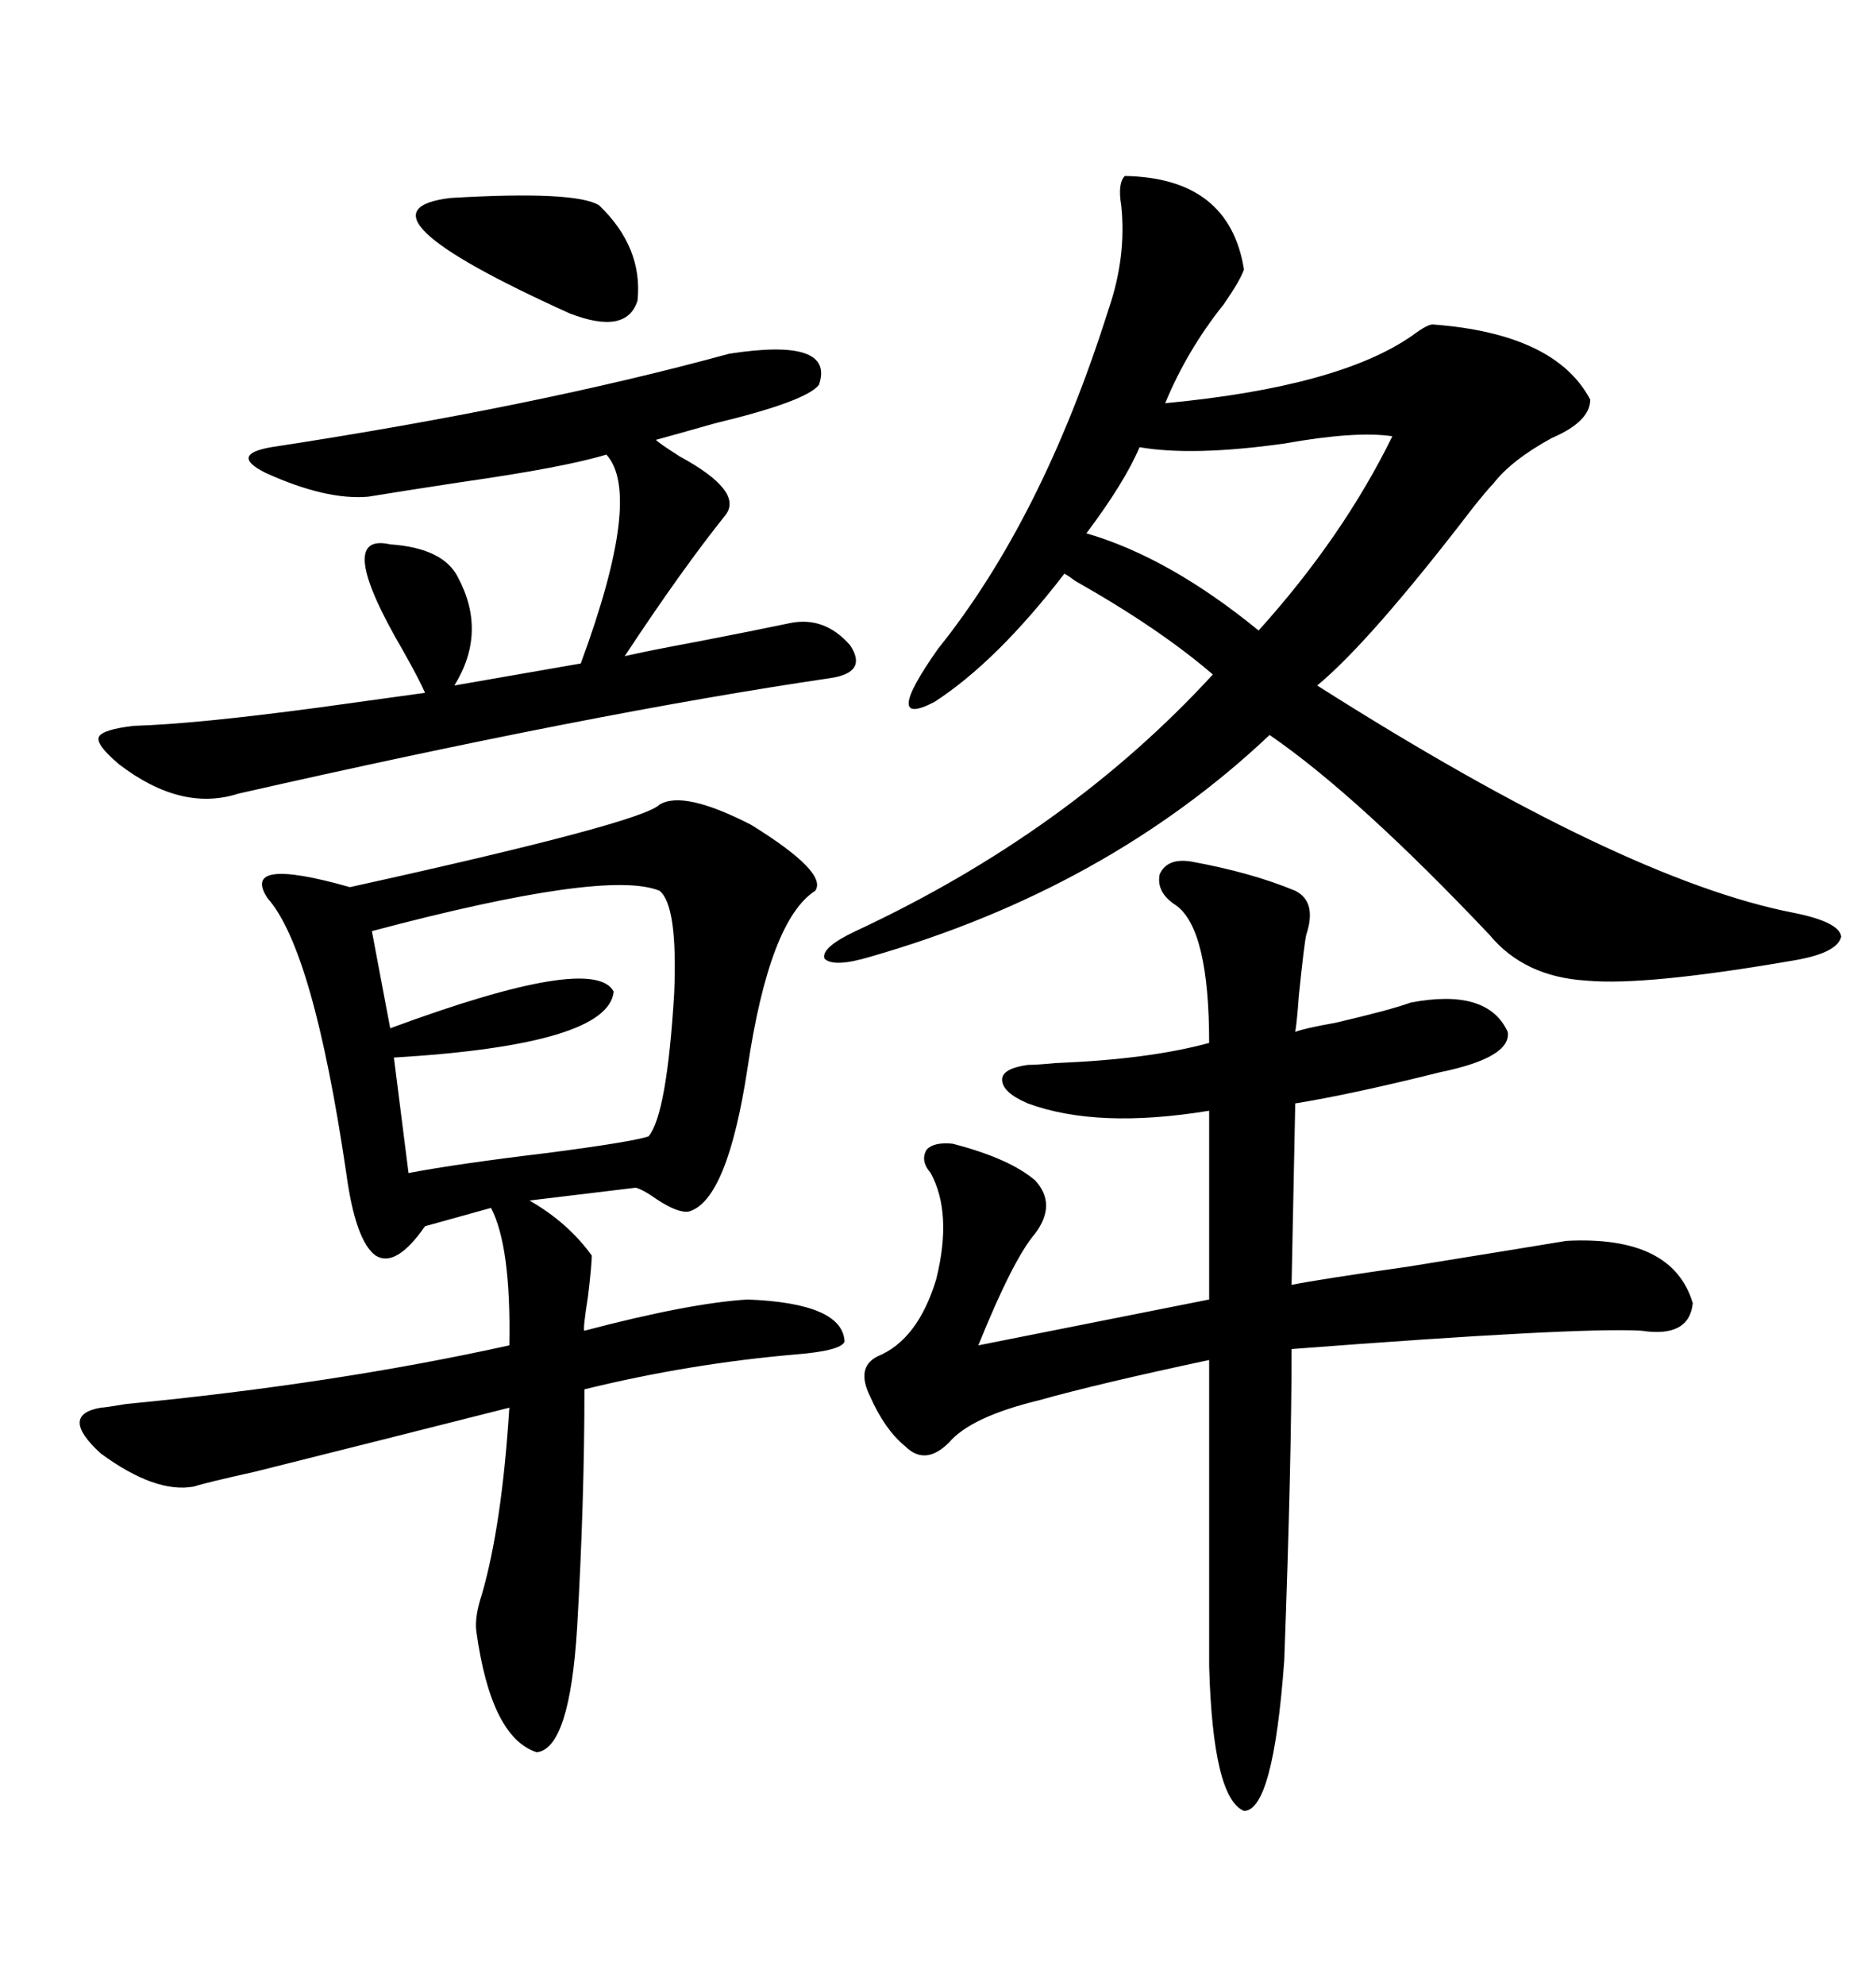 <svg xmlns="http://www.w3.org/2000/svg" xmlns:xlink="http://www.w3.org/1999/xlink" width="300" height="317.285"><path d="M105.47 128.61L105.47 128.61Q109.28 126.27 120.12 131.84L120.12 131.84Q132.42 139.45 130.37 142.38L130.37 142.38Q123.05 147.07 119.53 170.80L119.53 170.80Q116.31 191.89 110.16 193.65L110.16 193.65Q108.40 193.95 104.88 191.60L104.88 191.60Q102.83 190.14 101.66 189.84L101.66 189.84L84.67 191.89Q90.82 195.41 94.63 200.68L94.63 200.68Q94.63 202.15 94.04 207.13L94.04 207.13Q93.16 212.70 93.46 212.70L93.46 212.70Q110.16 208.30 119.53 207.71L119.53 207.71Q134.77 208.30 135.06 214.45L135.06 214.45Q134.47 215.92 127.15 216.50L127.15 216.50Q110.16 217.97 93.46 222.07L93.46 222.07Q93.46 239.94 92.29 260.16L92.29 260.16Q91.11 279.49 85.84 280.08L85.84 280.08Q78.52 277.73 76.17 260.74L76.17 260.74Q75.88 258.40 77.05 254.88L77.05 254.88Q80.27 243.75 81.45 225L81.45 225Q60.64 230.27 40.72 235.25L40.72 235.25Q32.81 237.01 31.05 237.60L31.05 237.60Q24.90 238.77 16.11 232.32L16.11 232.32Q9.38 226.17 16.11 225L16.11 225Q16.70 225 20.21 224.41L20.21 224.41Q53.61 221.19 81.45 215.04L81.45 215.04Q81.74 199.22 78.52 193.07L78.52 193.07L67.97 196.00Q63.28 202.73 60.06 200.68L60.06 200.68Q56.84 198.34 55.37 187.50L55.37 187.50Q50.10 151.76 42.77 143.55L42.77 143.55Q38.38 136.82 55.96 141.80L55.96 141.80Q102.54 131.54 105.47 128.61ZM179.88 28.13L179.88 28.13Q196.58 28.42 198.93 43.07L198.93 43.07Q198.34 44.82 195.70 48.63L195.70 48.63Q189.84 55.96 186.33 64.45L186.33 64.45Q214.16 61.82 225.88 53.61L225.88 53.61Q228.22 51.86 229.10 51.86L229.10 51.86Q248.73 53.32 254.30 63.87L254.30 63.87Q254.30 67.38 248.14 70.02L248.14 70.02Q241.70 73.54 238.77 77.34L238.77 77.34Q237.89 78.22 235.55 81.15L235.55 81.15Q219.14 102.54 210.64 109.57L210.64 109.57Q259.57 140.63 286.82 145.90L286.82 145.90Q294.14 147.36 294.43 149.71L294.43 149.71Q293.85 152.34 286.82 153.52L286.82 153.52Q263.09 157.62 253.71 156.74L253.71 156.74Q243.75 156.15 238.18 149.41L238.18 149.41Q217.09 127.15 203.03 117.48L203.03 117.48Q176.95 142.09 139.16 152.93L139.16 152.93Q133.30 154.69 131.84 153.22L131.84 153.22Q131.25 151.46 136.82 148.83L136.82 148.83Q170.80 133.01 193.95 107.81L193.95 107.81Q185.45 100.49 171.97 92.87L171.97 92.87Q170.80 91.99 170.21 91.70L170.21 91.70Q159.38 105.76 149.41 112.21L149.41 112.21Q140.92 116.60 150 103.71L150 103.71Q166.70 82.91 177.25 49.51L177.25 49.51Q180.18 41.02 179.30 32.81L179.30 32.81Q178.71 29.30 179.88 28.13ZM190.43 137.70L190.43 137.70Q200.10 139.45 207.13 142.38L207.13 142.38Q210.64 144.14 208.89 149.41L208.89 149.41Q208.59 150.59 207.71 159.08L207.71 159.08Q207.42 163.18 207.13 164.94L207.13 164.94Q208.59 164.36 213.57 163.48L213.57 163.48Q222.36 161.43 225.59 160.25L225.59 160.25Q237.89 157.91 241.11 164.94L241.11 164.94Q241.70 169.04 230.27 171.39L230.27 171.39Q216.21 174.90 207.13 176.37L207.13 176.37L206.54 205.37Q210.94 204.49 225.29 202.44L225.29 202.44Q245.21 199.22 250.49 198.34L250.49 198.34Q267.48 197.46 270.70 208.30L270.70 208.30Q270.12 213.87 262.50 212.70L262.50 212.70Q252.54 212.11 206.54 215.63L206.54 215.63Q206.54 233.50 205.37 265.43L205.37 265.43Q203.61 289.45 198.93 289.45L198.93 289.45Q193.95 287.40 193.36 266.31L193.36 266.31L193.36 217.38Q175.49 221.19 166.11 223.83L166.11 223.83Q155.27 226.46 151.76 230.57L151.76 230.57Q147.95 234.38 144.73 231.15L144.73 231.15Q141.50 228.52 139.16 223.24L139.16 223.24Q136.82 218.55 140.33 216.80L140.33 216.80Q146.78 214.16 149.71 204.49L149.71 204.49Q152.34 193.95 148.83 187.50L148.83 187.50Q147.07 185.45 148.24 183.69L148.24 183.69Q149.41 182.52 152.34 182.81L152.34 182.81Q161.43 185.16 165.53 188.67L165.53 188.67Q169.04 192.48 165.53 197.17L165.53 197.17Q162.01 201.27 156.45 215.04L156.45 215.04L193.36 207.71L193.36 177.54Q175.49 180.47 164.36 176.37L164.36 176.37Q160.25 174.61 160.25 172.56L160.25 172.56Q160.25 170.80 164.36 170.21L164.36 170.21Q165.82 170.21 168.75 169.92L168.75 169.92Q183.69 169.34 193.36 166.70L193.36 166.70Q193.36 148.54 188.09 144.73L188.09 144.73Q184.86 142.68 185.45 139.75L185.45 139.75Q186.62 137.11 190.43 137.70ZM116.60 56.54L116.60 56.54Q133.59 53.91 130.96 61.52L130.96 61.52Q128.91 64.16 114.26 67.68L114.26 67.68Q108.11 69.43 104.88 70.31L104.88 70.31Q105.47 70.90 108.69 72.95L108.69 72.95Q118.95 78.52 116.02 82.32L116.02 82.32Q108.98 91.11 99.90 104.88L99.90 104.88Q103.71 104.00 111.62 102.54L111.62 102.54Q120.70 100.78 126.27 99.61L126.27 99.61Q131.84 98.44 135.94 103.13L135.94 103.13Q138.87 107.52 132.71 108.40L132.71 108.40Q94.92 113.96 38.09 126.86L38.09 126.86Q29.00 129.79 19.04 122.17L19.04 122.17Q15.23 118.95 15.82 117.77L15.82 117.77Q16.41 116.60 21.39 116.02L21.39 116.02Q31.35 115.72 50.98 113.09L50.98 113.09Q61.52 111.62 67.97 110.74L67.97 110.74Q67.09 108.69 64.45 104.00L64.45 104.00Q53.32 84.96 62.40 87.01L62.40 87.01Q70.90 87.60 73.24 92.29L73.24 92.29Q77.93 101.07 72.66 109.57L72.66 109.57L92.87 106.05Q102.83 79.10 96.97 72.66L96.97 72.66Q90.23 74.71 73.83 77.05L73.83 77.05Q64.16 78.52 58.89 79.39L58.89 79.39Q52.15 79.98 42.48 75.59L42.48 75.59Q36.62 72.66 43.36 71.48L43.36 71.48Q85.55 65.04 116.60 56.54ZM105.47 142.38L105.47 142.38Q96.97 138.87 59.47 148.83L59.47 148.83L62.40 164.36Q94.92 152.34 98.14 158.50L98.14 158.50Q97.27 166.99 62.99 169.04L62.99 169.04L65.33 187.50Q72.95 186.04 87.60 184.28L87.60 184.28Q101.07 182.52 103.71 181.64L103.71 181.64Q106.64 178.13 107.81 158.79L107.81 158.79Q108.40 144.73 105.47 142.38ZM222.66 69.73L222.66 69.73Q216.80 68.85 205.37 70.90L205.37 70.90Q190.72 72.95 182.23 71.48L182.23 71.48Q179.88 77.05 173.73 85.25L173.73 85.25Q186.91 89.06 201.27 100.78L201.27 100.78Q214.75 85.84 222.66 69.73ZM72.07 31.64L72.07 31.64Q91.99 30.47 95.80 32.81L95.80 32.81Q102.83 39.55 101.95 48.05L101.95 48.05Q100.20 53.61 91.11 50.10L91.11 50.10Q54.79 33.69 72.07 31.64Z"/></svg>
